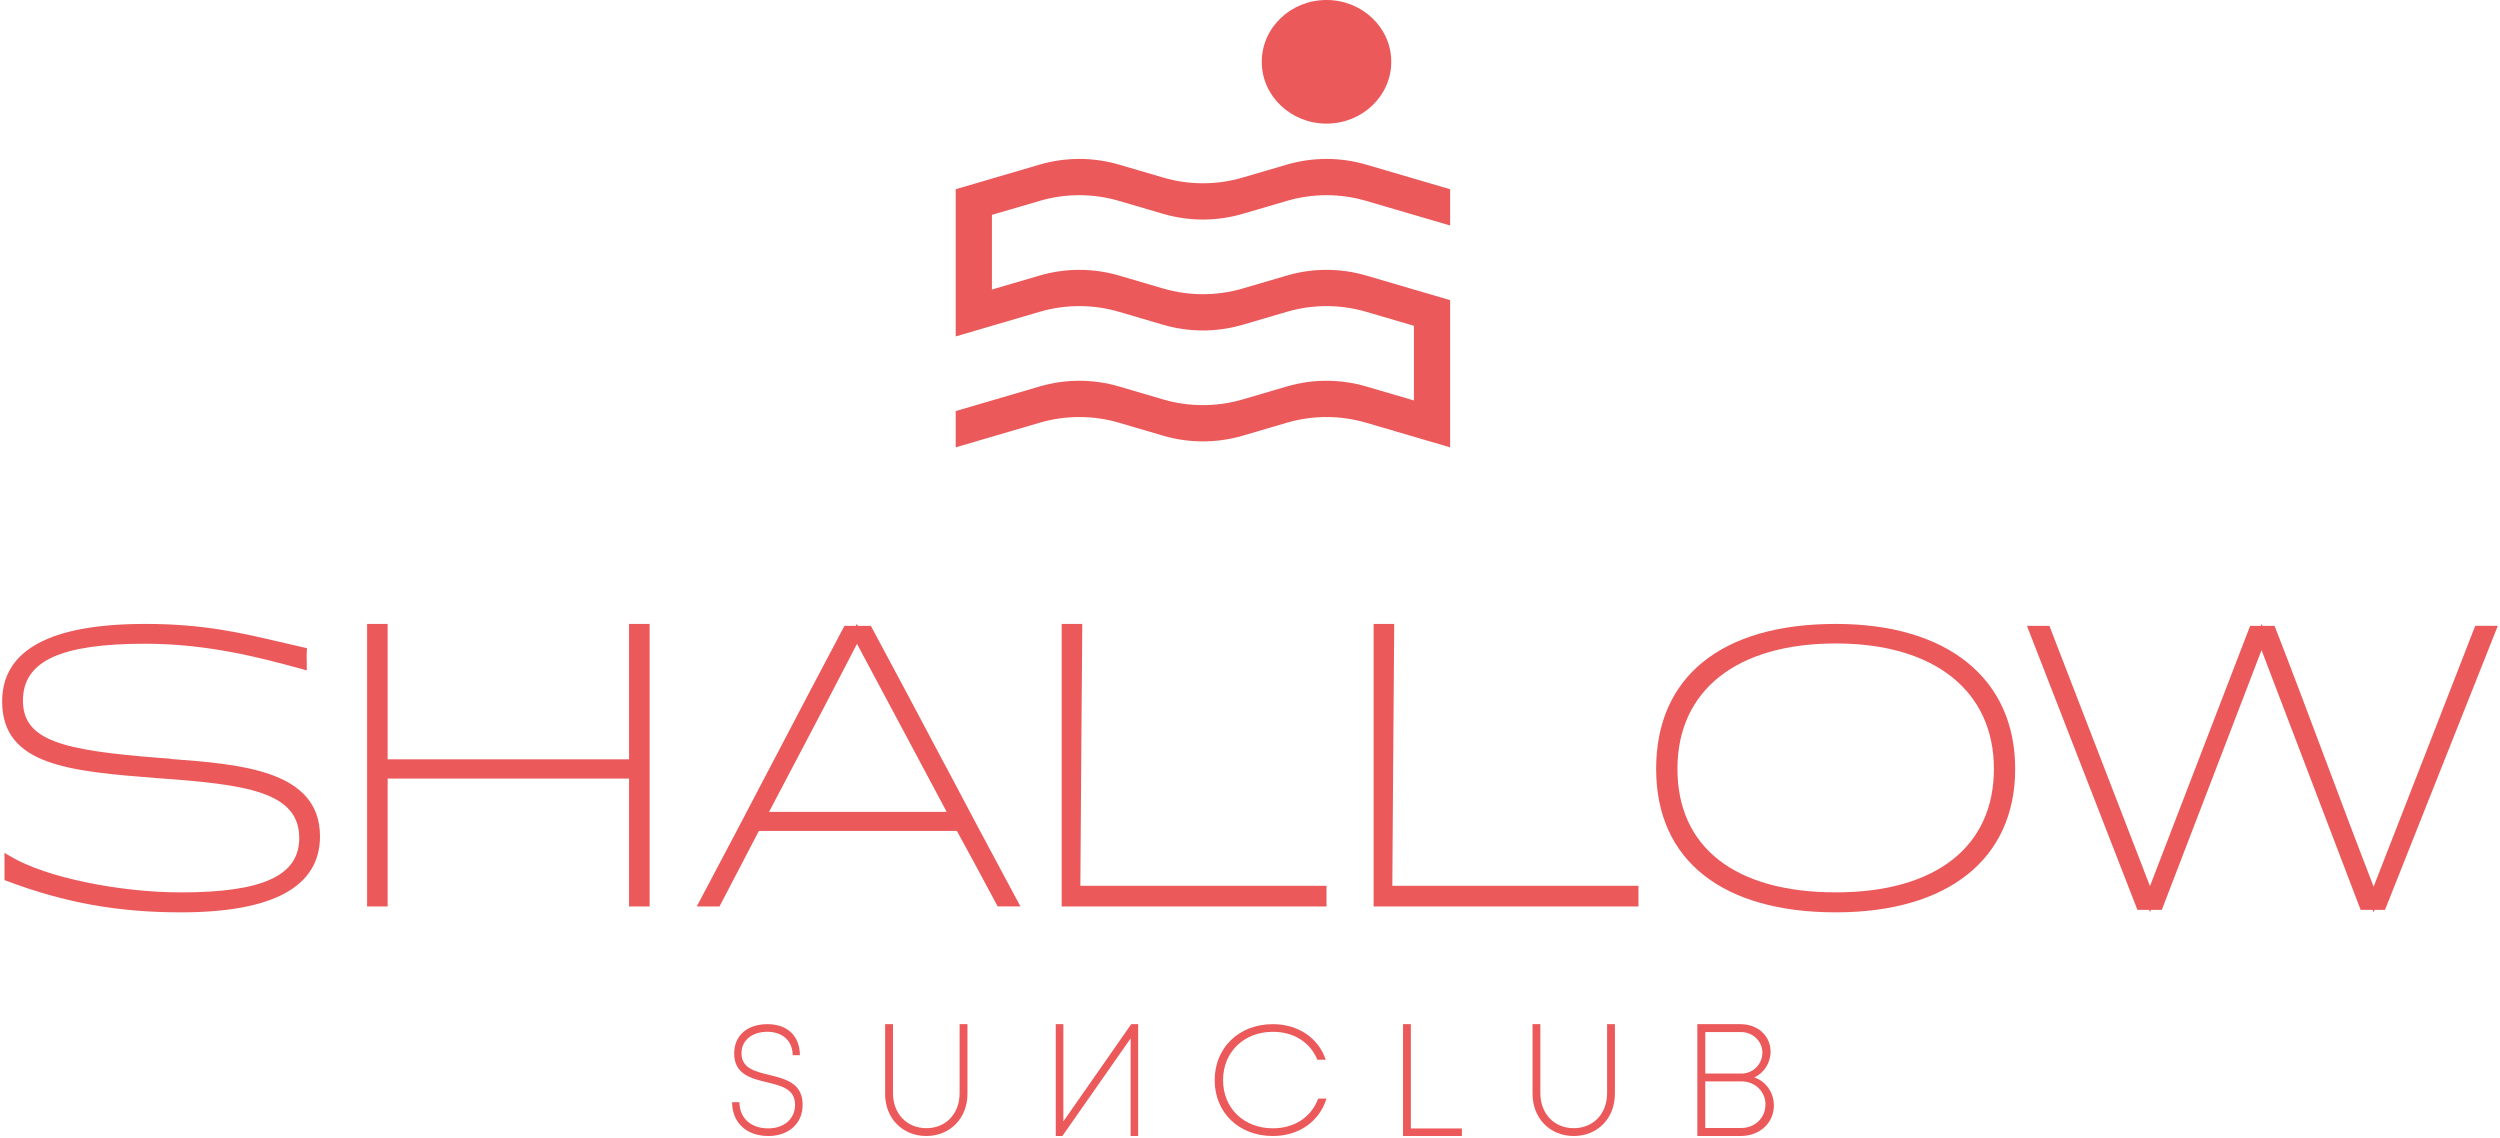 <svg xmlns="http://www.w3.org/2000/svg" xmlns:xlink="http://www.w3.org/1999/xlink" width="424" viewBox="0 0 318 144.75" height="193" preserveAspectRatio="xMidYMid meet"><defs><clipPath id="605c20e3d9"><path d="M 93 130 L 103 130 L 103 144.5 L 93 144.5 Z M 93 130 " clip-rule="nonzero"></path></clipPath><clipPath id="20e2f795ad"><path d="M 112 130 L 124 130 L 124 144.5 L 112 144.5 Z M 112 130 " clip-rule="nonzero"></path></clipPath><clipPath id="6ea38e4e01"><path d="M 134 130 L 145 130 L 145 144.5 L 134 144.5 Z M 134 130 " clip-rule="nonzero"></path></clipPath><clipPath id="f56f35aa44"><path d="M 154 130 L 169 130 L 169 144.5 L 154 144.5 Z M 154 130 " clip-rule="nonzero"></path></clipPath><clipPath id="d959a17c0c"><path d="M 178 130 L 186 130 L 186 144.5 L 178 144.5 Z M 178 130 " clip-rule="nonzero"></path></clipPath><clipPath id="279e22caf2"><path d="M 194 130 L 206 130 L 206 144.5 L 194 144.5 Z M 194 130 " clip-rule="nonzero"></path></clipPath><clipPath id="b490a8ed2c"><path d="M 215 130 L 226 130 L 226 144.5 L 215 144.5 Z M 215 130 " clip-rule="nonzero"></path></clipPath><clipPath id="f9306a549a"><path d="M 0.273 79 L 41 79 L 41 117 L 0.273 117 Z M 0.273 79 " clip-rule="nonzero"></path></clipPath><clipPath id="2df531a303"><path d="M 257 79 L 317.727 79 L 317.727 117 L 257 117 Z M 257 79 " clip-rule="nonzero"></path></clipPath></defs><path fill="#eb595a" d="M 132.234 25.555 C 135.535 24.586 139.043 24.586 142.344 25.555 L 147.957 27.203 C 151.258 28.168 154.766 28.168 158.062 27.203 L 163.68 25.555 C 166.98 24.586 170.484 24.586 173.785 25.555 L 184.457 28.684 L 184.457 24.07 L 173.785 20.941 C 170.484 19.973 166.98 19.973 163.68 20.941 L 158.062 22.586 C 154.766 23.555 151.258 23.555 147.957 22.586 L 142.344 20.941 C 139.043 19.973 135.535 19.973 132.234 20.941 L 121.566 24.07 L 121.566 42.793 L 132.234 39.664 C 135.535 38.695 139.043 38.695 142.344 39.664 L 147.957 41.312 C 151.258 42.277 154.766 42.277 158.062 41.312 L 163.68 39.664 C 166.98 38.695 170.484 38.695 173.785 39.664 L 179.852 41.441 L 179.852 50.938 L 173.785 49.16 C 170.484 48.191 166.98 48.191 163.68 49.16 L 158.062 50.809 C 154.766 51.773 151.258 51.773 147.957 50.809 L 142.344 49.16 C 139.043 48.191 135.535 48.191 132.234 49.16 L 121.566 52.289 L 121.566 56.902 L 132.234 53.773 C 135.535 52.805 139.043 52.805 142.344 53.773 L 147.957 55.422 C 151.258 56.387 154.766 56.387 158.062 55.422 L 163.68 53.773 C 166.98 52.805 170.484 52.805 173.785 53.773 L 184.457 56.902 L 184.457 38.18 L 173.785 35.051 C 170.484 34.082 166.98 34.082 163.68 35.051 L 158.062 36.699 C 154.766 37.664 151.258 37.664 147.957 36.699 L 142.344 35.051 C 139.043 34.082 135.535 34.082 132.234 35.051 L 126.172 36.828 L 126.172 27.332 Z M 132.234 25.555 " fill-opacity="1" fill-rule="nonzero"></path><path fill="#eb595a" d="M 168.734 15.723 C 173.281 15.723 176.969 12.203 176.969 7.863 C 176.969 3.52 173.281 0 168.734 0 C 164.184 0 160.496 3.52 160.496 7.863 C 160.496 12.203 164.184 15.723 168.734 15.723 Z M 168.734 15.723 " fill-opacity="1" fill-rule="nonzero"></path><g clip-path="url(#605c20e3d9)"><path fill="#eb595a" d="M 93.113 140.203 L 94.059 140.203 C 94.059 142.242 95.539 143.531 97.719 143.531 C 99.699 143.531 101.133 142.34 101.133 140.543 C 101.133 138.52 99.41 138.117 97.555 137.664 C 95.547 137.188 93.387 136.648 93.387 134.008 C 93.387 131.723 95.051 130.273 97.625 130.273 C 100.199 130.273 101.746 131.828 101.746 134.223 L 100.828 134.223 C 100.828 132.391 99.516 131.242 97.605 131.242 C 95.695 131.242 94.32 132.305 94.32 133.969 C 94.32 135.887 96.039 136.293 97.867 136.734 C 99.91 137.242 102.098 137.777 102.098 140.523 C 102.098 142.969 100.25 144.5 97.738 144.5 C 94.969 144.5 93.121 142.809 93.121 140.184 " fill-opacity="1" fill-rule="nonzero"></path></g><g clip-path="url(#20e2f795ad)"><path fill="#eb595a" d="M 112.59 139.117 L 112.59 130.273 L 113.59 130.273 L 113.59 139.051 C 113.59 141.672 115.352 143.504 117.836 143.504 C 120.316 143.504 122.062 141.672 122.062 139.051 L 122.062 130.273 L 123.062 130.273 L 123.062 139.117 C 123.062 142.258 120.84 144.5 117.824 144.5 C 114.812 144.5 112.582 142.258 112.582 139.117 " fill-opacity="1" fill-rule="nonzero"></path></g><g clip-path="url(#6ea38e4e01)"><path fill="#eb595a" d="M 135.262 130.273 L 135.262 142.641 L 143.891 130.273 L 144.773 130.273 L 144.773 144.5 L 143.816 144.5 L 143.816 132.086 L 135.133 144.5 L 134.293 144.5 L 134.293 130.273 Z M 135.262 130.273 " fill-opacity="1" fill-rule="nonzero"></path></g><g clip-path="url(#f56f35aa44)"><path fill="#eb595a" d="M 154.508 137.402 C 154.508 133.27 157.598 130.273 161.902 130.273 C 165.137 130.273 167.695 132.016 168.637 134.801 L 167.566 134.801 C 166.664 132.586 164.578 131.246 161.91 131.246 C 158.234 131.246 155.574 133.809 155.574 137.391 C 155.574 140.977 158.223 143.52 161.91 143.52 C 164.656 143.52 166.785 142.105 167.676 139.738 L 168.734 139.738 C 167.801 142.688 165.215 144.5 161.902 144.5 C 157.586 144.5 154.508 141.527 154.508 137.391 " fill-opacity="1" fill-rule="nonzero"></path></g><g clip-path="url(#d959a17c0c)"><path fill="#eb595a" d="M 185.953 143.539 L 185.953 144.5 L 178.465 144.5 L 178.465 130.273 L 179.461 130.273 L 179.461 143.539 Z M 185.953 143.539 " fill-opacity="1" fill-rule="nonzero"></path></g><g clip-path="url(#279e22caf2)"><path fill="#eb595a" d="M 194.938 139.117 L 194.938 130.273 L 195.934 130.273 L 195.934 139.051 C 195.934 141.672 197.699 143.504 200.184 143.504 C 202.668 143.504 204.422 141.672 204.422 139.051 L 204.422 130.273 L 205.418 130.273 L 205.418 139.117 C 205.418 142.258 203.199 144.5 200.184 144.5 C 197.168 144.5 194.938 142.258 194.938 139.117 Z M 194.938 139.117 " fill-opacity="1" fill-rule="nonzero"></path></g><g clip-path="url(#b490a8ed2c)"><path fill="#eb595a" d="M 225.637 140.617 C 225.637 142.777 223.906 144.5 221.414 144.5 L 215.902 144.5 L 215.902 130.273 L 221.375 130.273 C 223.656 130.273 225.219 131.805 225.219 133.781 C 225.219 135.195 224.367 136.508 223.141 137.047 C 224.621 137.535 225.637 138.961 225.637 140.629 M 216.914 131.277 L 216.914 136.555 L 221.531 136.555 C 223.027 136.555 224.176 135.32 224.176 133.898 C 224.176 132.473 222.98 131.277 221.453 131.277 Z M 224.574 140.512 C 224.574 138.855 223.25 137.555 221.551 137.555 L 216.906 137.555 L 216.906 143.48 L 221.492 143.48 C 223.23 143.48 224.562 142.199 224.562 140.512 " fill-opacity="1" fill-rule="nonzero"></path></g><g clip-path="url(#f9306a549a)"><path fill="#eb595a" d="M 21.734 96.512 L 20.203 96.398 C 8.016 95.441 2.918 94.223 2.918 89.117 C 2.918 84.012 7.863 81.883 18.473 81.883 C 26.555 81.883 33.324 83.719 38.262 85.062 L 39.02 85.273 L 39.02 84.496 C 39.02 84.371 39.02 84.258 39.02 84.137 C 39.012 83.859 38.992 83.559 39.02 82.953 L 39.051 82.449 L 38.555 82.336 C 37.527 82.109 36.539 81.871 35.559 81.645 C 30.559 80.473 25.832 79.363 18.473 79.363 C 6.398 79.363 0.273 82.676 0.273 89.223 C 0.273 97.43 9.004 98.113 20.062 98.984 C 31.262 99.781 38.062 100.688 38.062 106.609 C 38.062 111.379 33.422 113.512 23.027 113.512 C 15.098 113.512 5.828 111.578 1.473 109.012 L 0.57 108.484 L 0.57 111.949 L 0.957 112.09 C 8.223 114.828 15.023 116.051 22.988 116.051 C 34.742 116.051 40.703 112.793 40.703 106.379 C 40.703 97.98 30.625 97.215 21.734 96.543 " fill-opacity="1" fill-rule="nonzero"></path></g><path fill="#eb595a" d="M 80.016 96.586 L 49.309 96.586 L 49.309 79.363 L 46.695 79.363 L 46.695 115.301 L 49.309 115.301 L 49.309 99.035 L 80.016 99.035 L 80.016 115.301 L 82.633 115.301 L 82.633 79.363 L 80.016 79.363 Z M 80.016 96.586 " fill-opacity="1" fill-rule="nonzero"></path><path fill="#eb595a" d="M 120.141 97.188 C 117.117 91.492 114.004 85.602 110.938 79.918 L 110.77 79.609 L 109.121 79.609 L 108.992 79.363 L 108.859 79.609 L 107.422 79.609 L 107.25 79.918 C 104.23 85.602 101.152 91.484 98.172 97.176 C 95.188 102.871 92.109 108.75 89.09 114.426 L 88.621 115.301 L 91.52 115.301 L 91.688 114.98 C 93.277 111.953 94.785 109.051 96.254 106.223 L 96.535 105.695 L 121.719 105.695 L 121.785 105.82 C 123.637 109.211 123.973 109.824 126.734 114.98 L 126.902 115.293 L 129.801 115.293 L 129.324 114.414 C 126.266 108.742 123.152 102.859 120.141 97.176 M 97.816 103.273 L 98.246 102.465 C 101.797 95.727 105.164 89.344 109.008 81.898 C 111.805 87.137 114.004 91.246 115.754 94.527 C 117.887 98.516 119.355 101.258 120.418 103.273 Z M 97.816 103.273 " fill-opacity="1" fill-rule="nonzero"></path><path fill="#eb595a" d="M 137.535 96.625 C 137.574 91.102 137.613 85.57 137.66 79.969 L 137.66 79.363 L 135.043 79.363 L 135.043 115.301 L 168.734 115.301 L 168.734 112.672 L 137.422 112.672 C 137.469 107.281 137.5 101.949 137.535 96.625 Z M 137.535 96.625 " fill-opacity="1" fill-rule="nonzero"></path><path fill="#eb595a" d="M 177.215 96.625 C 177.254 91.102 177.293 85.57 177.34 79.969 L 177.34 79.363 L 174.723 79.363 L 174.723 115.301 L 208.414 115.301 L 208.414 112.672 L 177.105 112.672 C 177.152 107.281 177.18 101.949 177.215 96.625 Z M 177.215 96.625 " fill-opacity="1" fill-rule="nonzero"></path><path fill="#eb595a" d="M 233.52 79.363 C 218.992 79.363 210.66 86.078 210.66 97.801 C 210.66 109.523 219.207 116.051 233.52 116.051 C 247.832 116.051 256.332 109.23 256.332 97.801 C 256.332 86.371 247.801 79.363 233.52 79.363 Z M 233.52 113.508 C 220.715 113.508 213.371 107.781 213.371 97.801 C 213.371 87.824 220.895 81.848 233.52 81.848 C 246.141 81.848 253.625 87.957 253.625 97.801 C 253.625 107.645 246.293 113.508 233.52 113.508 Z M 233.52 113.508 " fill-opacity="1" fill-rule="nonzero"></path><g clip-path="url(#2df531a303)"><path fill="#eb595a" d="M 314.852 79.609 L 314.699 79.992 C 312.68 85.145 310.648 90.375 308.617 95.613 C 306.414 101.273 304.148 107.113 301.926 112.781 C 299.848 107.43 297.781 101.922 295.777 96.578 C 293.723 91.109 291.602 85.461 289.473 79.992 L 289.32 79.609 L 287.773 79.609 L 287.68 79.363 L 287.586 79.609 L 286.223 79.609 L 286.07 79.992 C 283.91 85.613 281.695 91.336 279.496 97.074 C 277.484 102.312 275.461 107.551 273.477 112.715 L 260.684 79.609 L 257.828 79.609 L 271.879 115.734 L 273.363 115.734 L 273.477 116.02 L 273.59 115.734 L 274.98 115.734 L 275.129 115.355 C 277.32 109.656 279.504 103.98 281.68 98.301 C 283.672 93.102 285.664 87.91 287.668 82.695 L 300.273 115.734 L 301.793 115.734 L 301.918 116.051 L 302.039 115.734 L 303.371 115.734 L 303.523 115.355 C 305.801 109.629 308.078 103.895 310.355 98.148 C 312.699 92.234 315.043 86.328 317.395 80.43 L 317.727 79.602 L 314.871 79.602 Z M 314.852 79.609 " fill-opacity="1" fill-rule="nonzero"></path></g></svg>